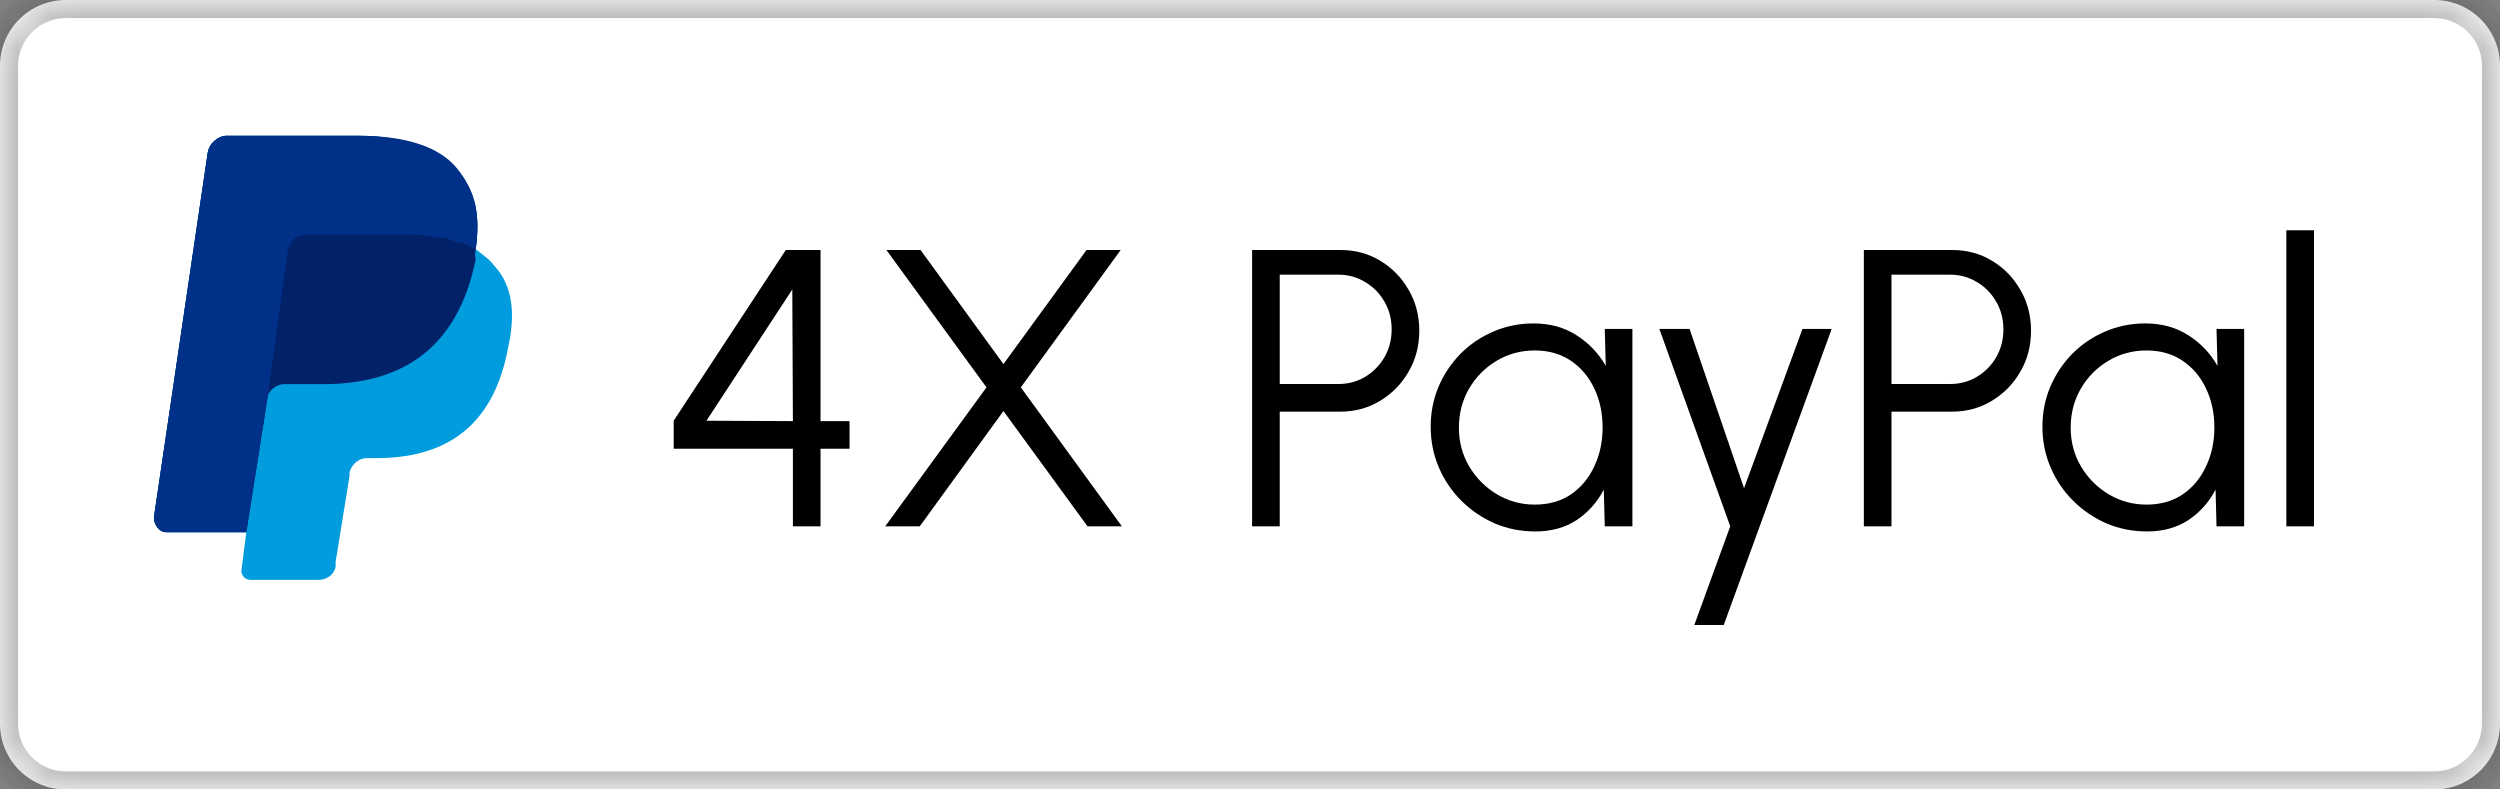 <svg width="76" height="24" viewBox="0 0 76 24" fill="none" xmlns="http://www.w3.org/2000/svg">
<rect x="0" y="0" width="76" height="24" fill="#808080" stroke="none"/>
<mask id="path-1-inside-1_52_1129" fill="white">
<path d="M0 2C0 0.895 0.895 0 2 0H74C75.105 0 76 0.895 76 2V22C76 23.105 75.105 24 74 24H2C0.895 24 0 23.105 0 22V2Z"/>
</mask>
<path d="M0 2C0 0.895 0.895 0 2 0H74C75.105 0 76 0.895 76 2V22C76 23.105 75.105 24 74 24H2C0.895 24 0 23.105 0 22V2Z" fill="white"/>
<path d="M2 0.55H74V-0.55H2V0.55ZM75.45 2V22H76.55V2H75.45ZM74 23.45H2V24.55H74V23.45ZM0.55 22V2H-0.55V22H0.55ZM2 23.45C1.199 23.45 0.55 22.801 0.55 22H-0.55C-0.55 23.408 0.592 24.55 2 24.55V23.45ZM75.45 22C75.45 22.801 74.801 23.45 74 23.45V24.55C75.408 24.55 76.55 23.408 76.55 22H75.45ZM74 0.55C74.801 0.55 75.45 1.199 75.45 2H76.55C76.55 0.592 75.408 -0.55 74 -0.55V0.55ZM2 -0.55C0.592 -0.55 -0.55 0.592 -0.55 2H0.55C0.55 1.199 1.199 0.55 2 0.55V-0.55Z" fill="black" fill-opacity="0.25" mask="url(#path-1-inside-1_52_1129)"/>
<path d="M14.462 7.578C14.602 6.528 14.462 5.828 13.901 5.178C13.292 4.478 12.215 4.128 10.858 4.128H6.879C6.645 4.128 6.365 4.378 6.317 4.628L4.679 15.729C4.679 15.928 4.82 16.178 5.054 16.178H7.488L7.347 17.279C7.3 17.479 7.441 17.628 7.628 17.628H9.688C9.922 17.628 10.156 17.479 10.203 17.229V17.078L10.624 14.479V14.379C10.671 14.129 10.905 13.928 11.139 13.928H11.42C13.432 13.928 14.977 13.079 15.445 10.579C15.679 9.528 15.586 8.678 15.024 8.078C14.884 7.878 14.649 7.728 14.462 7.578Z" fill="#009CDE"/>
<path d="M14.462 7.578C14.602 6.528 14.462 5.828 13.901 5.178C13.292 4.478 12.215 4.128 10.858 4.128H6.879C6.645 4.128 6.365 4.378 6.317 4.628L4.679 15.729C4.679 15.928 4.82 16.178 5.054 16.178H7.488L8.143 12.028L8.096 12.178C8.143 11.879 8.377 11.678 8.658 11.678H9.828C12.122 11.678 13.901 10.678 14.462 7.878C14.416 7.728 14.462 7.678 14.462 7.578Z" fill="#012169"/>
<path d="M8.752 7.578C8.798 7.428 8.892 7.278 9.033 7.178C9.126 7.178 9.173 7.128 9.266 7.128H12.356C12.731 7.128 13.104 7.178 13.386 7.228C13.479 7.228 13.573 7.228 13.667 7.278C13.76 7.328 13.854 7.328 13.901 7.378C13.947 7.378 13.994 7.378 14.041 7.378C14.181 7.428 14.322 7.528 14.462 7.578C14.602 6.528 14.462 5.828 13.901 5.128C13.339 4.428 12.263 4.128 10.905 4.128H6.879C6.645 4.128 6.365 4.328 6.317 4.628L4.679 15.729C4.679 15.928 4.82 16.178 5.054 16.178H7.488L8.143 12.028L8.752 7.578Z" fill="#003087"/>
<path d="M24.104 16V13.642H20.48V12.79L23.888 7.6H24.944V12.802H25.826V13.642H24.944V16H24.104ZM21.476 12.79L24.104 12.802L24.086 8.8L21.476 12.79ZM26.911 16L29.989 11.776L26.947 7.6H27.985L30.505 11.068L33.031 7.6H34.069L31.033 11.776L34.105 16H33.061L30.505 12.496L27.961 16H26.911ZM38.064 16V7.6H40.752C41.2 7.6 41.604 7.71 41.964 7.93C42.324 8.146 42.61 8.44 42.822 8.812C43.038 9.18 43.146 9.594 43.146 10.054C43.146 10.518 43.036 10.936 42.816 11.308C42.6 11.68 42.31 11.974 41.946 12.19C41.586 12.406 41.188 12.514 40.752 12.514H38.904V16H38.064ZM38.904 11.674H40.686C40.982 11.674 41.252 11.602 41.496 11.458C41.744 11.31 41.94 11.112 42.084 10.864C42.232 10.612 42.306 10.328 42.306 10.012C42.306 9.696 42.232 9.414 42.084 9.166C41.94 8.914 41.744 8.716 41.496 8.572C41.252 8.424 40.982 8.35 40.686 8.35H38.904V11.674ZM48.785 10H49.625V16H48.785L48.755 14.884C48.559 15.264 48.285 15.572 47.933 15.808C47.581 16.04 47.161 16.156 46.673 16.156C46.233 16.156 45.821 16.074 45.437 15.91C45.053 15.742 44.715 15.512 44.423 15.22C44.131 14.928 43.903 14.59 43.739 14.206C43.575 13.822 43.493 13.41 43.493 12.97C43.493 12.538 43.573 12.132 43.733 11.752C43.897 11.372 44.121 11.038 44.405 10.75C44.693 10.462 45.025 10.238 45.401 10.078C45.781 9.914 46.187 9.832 46.619 9.832C47.119 9.832 47.555 9.952 47.927 10.192C48.299 10.428 48.595 10.738 48.815 11.122L48.785 10ZM46.655 15.34C47.083 15.34 47.451 15.236 47.759 15.028C48.067 14.816 48.303 14.532 48.467 14.176C48.635 13.82 48.719 13.428 48.719 13C48.719 12.56 48.635 12.164 48.467 11.812C48.299 11.456 48.061 11.174 47.753 10.966C47.445 10.758 47.079 10.654 46.655 10.654C46.231 10.654 45.843 10.76 45.491 10.972C45.143 11.18 44.865 11.462 44.657 11.818C44.453 12.174 44.351 12.568 44.351 13C44.351 13.436 44.457 13.832 44.669 14.188C44.881 14.54 45.161 14.82 45.509 15.028C45.861 15.236 46.243 15.34 46.655 15.34ZM54.795 10H55.683L52.401 19H51.507L52.599 16L50.445 10H51.363L53.019 14.842L54.795 10ZM56.661 16V7.6H59.349C59.797 7.6 60.201 7.71 60.561 7.93C60.921 8.146 61.207 8.44 61.419 8.812C61.635 9.18 61.743 9.594 61.743 10.054C61.743 10.518 61.633 10.936 61.413 11.308C61.197 11.68 60.907 11.974 60.543 12.19C60.183 12.406 59.785 12.514 59.349 12.514H57.501V16H56.661ZM57.501 11.674H59.283C59.579 11.674 59.849 11.602 60.093 11.458C60.341 11.31 60.537 11.112 60.681 10.864C60.829 10.612 60.903 10.328 60.903 10.012C60.903 9.696 60.829 9.414 60.681 9.166C60.537 8.914 60.341 8.716 60.093 8.572C59.849 8.424 59.579 8.35 59.283 8.35H57.501V11.674ZM67.382 10H68.222V16H67.382L67.353 14.884C67.156 15.264 66.882 15.572 66.531 15.808C66.178 16.04 65.758 16.156 65.27 16.156C64.831 16.156 64.418 16.074 64.034 15.91C63.651 15.742 63.312 15.512 63.02 15.22C62.728 14.928 62.501 14.59 62.337 14.206C62.172 13.822 62.09 13.41 62.09 12.97C62.09 12.538 62.17 12.132 62.331 11.752C62.495 11.372 62.718 11.038 63.002 10.75C63.291 10.462 63.623 10.238 63.998 10.078C64.379 9.914 64.784 9.832 65.216 9.832C65.716 9.832 66.153 9.952 66.525 10.192C66.897 10.428 67.192 10.738 67.412 11.122L67.382 10ZM65.252 15.34C65.68 15.34 66.049 15.236 66.356 15.028C66.665 14.816 66.9 14.532 67.064 14.176C67.233 13.82 67.317 13.428 67.317 13C67.317 12.56 67.233 12.164 67.064 11.812C66.897 11.456 66.659 11.174 66.35 10.966C66.043 10.758 65.677 10.654 65.252 10.654C64.829 10.654 64.441 10.76 64.088 10.972C63.74 11.18 63.462 11.462 63.255 11.818C63.05 12.174 62.949 12.568 62.949 13C62.949 13.436 63.054 13.832 63.267 14.188C63.478 14.54 63.758 14.82 64.106 15.028C64.459 15.236 64.841 15.34 65.252 15.34ZM69.505 16V7H70.345V16H69.505Z" fill="black"/>
</svg>
